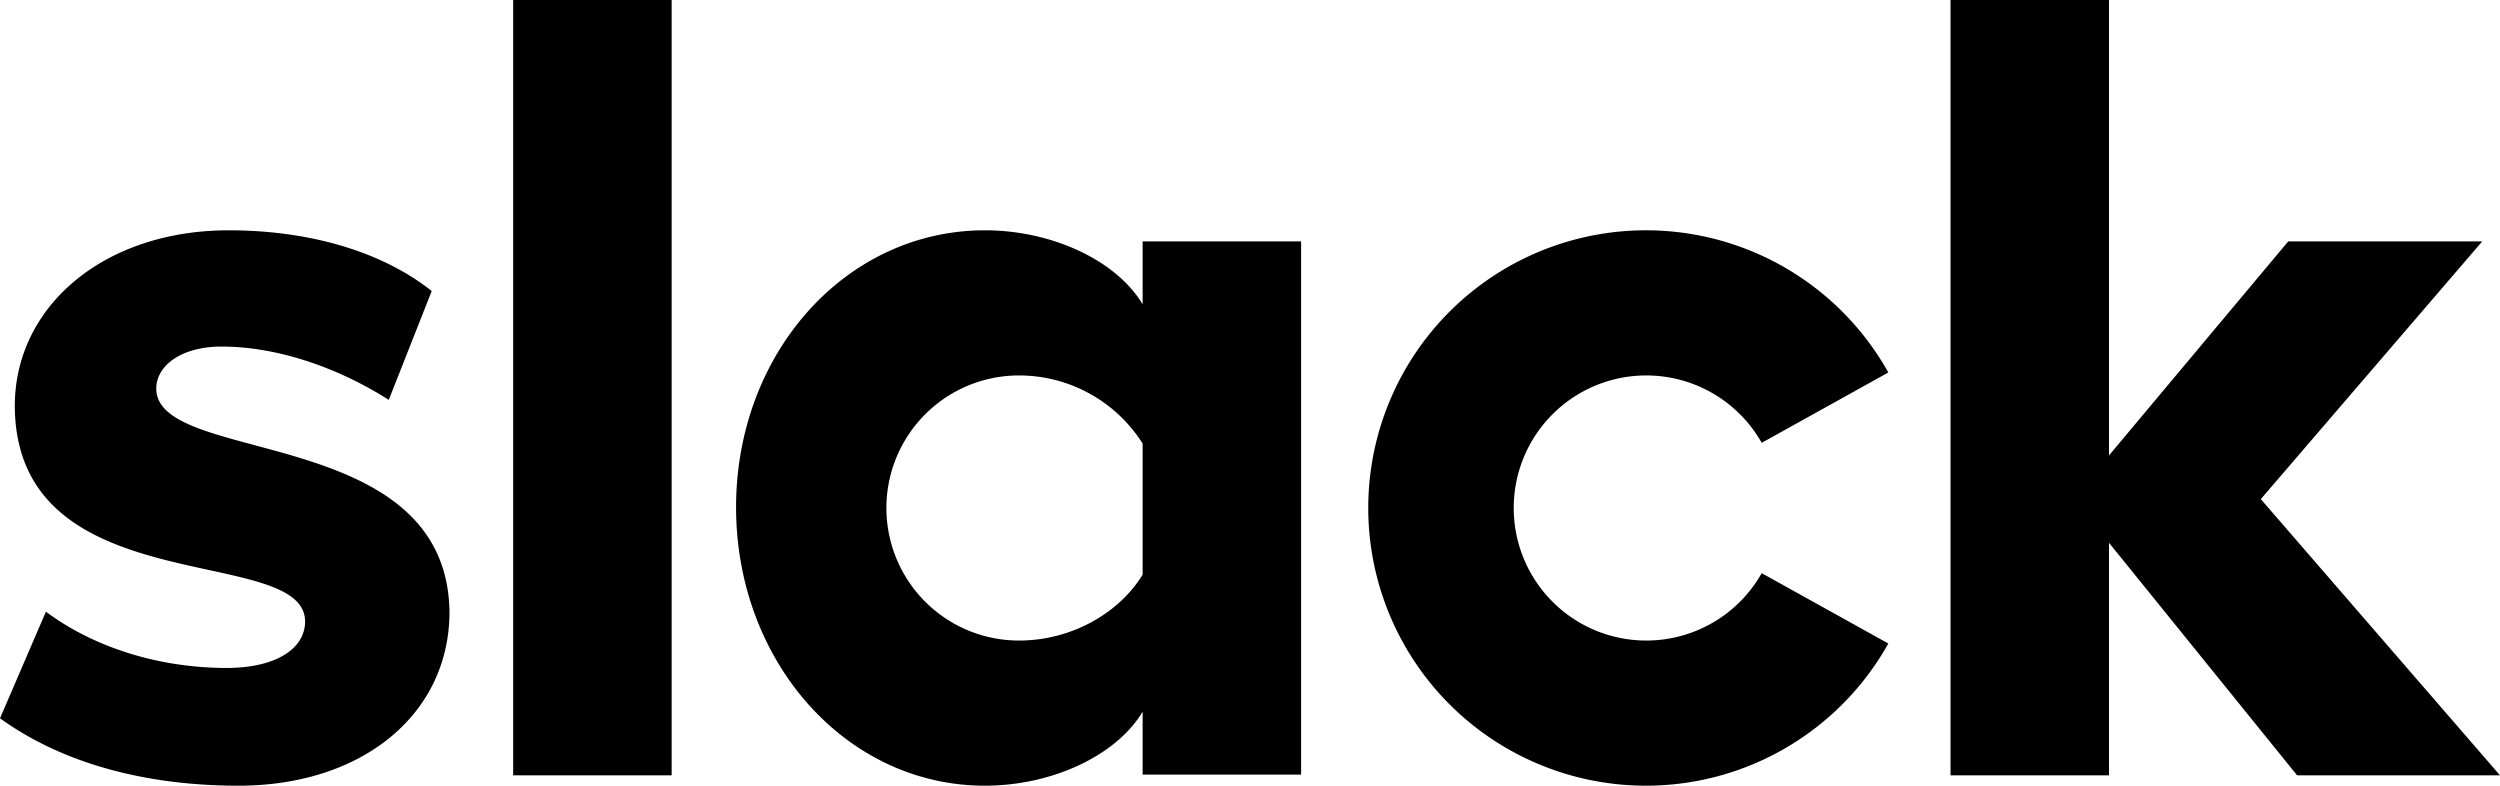 <?xml version="1.0" encoding="UTF-8"?> <svg xmlns="http://www.w3.org/2000/svg" viewBox="0 0 337.6 106.1"> <g id="Layer_2" data-name="Layer 2"> <g id="Layer_1-2" data-name="Layer 1"> <path d="M0,97,6.2,82.6c6.7,5,15.6,7.6,24.4,7.6,6.5,0,10.6-2.5,10.6-6.3C41.1,73.3,2.3,81.6,2,55,1.9,41.5,13.9,31.1,30.9,31.1c10.1,0,20.2,2.5,27.4,8.2L52.5,54c-6.6-4.2-14.8-7.2-22.6-7.2-5.3,0-8.8,2.5-8.8,5.7.1,10.4,39.2,4.7,39.6,30.1,0,13.8-11.7,23.5-28.5,23.5C19.9,106.1,8.6,103.2,0,97M237.9,77.4a17.9,17.9,0,1,1,0-17.6L255,50.3a37.5,37.5,0,1,0,0,36.6ZM69.3,0H90.7V104.7H69.3ZM263.4,0V104.7h21.4V73.3l25.4,31.4h27.4L305.3,67.4l29.9-34.8H309L284.8,61.5V0ZM154.3,77.6c-3.1,5.1-9.5,8.9-16.7,8.9a17.9,17.9,0,1,1,0-35.8,19.74,19.74,0,0,1,16.7,9.2Zm0-45v8.5c-3.5-5.9-12.2-10-21.3-10-18.8,0-33.6,16.6-33.6,37.4s14.8,37.6,33.6,37.6c9.1,0,17.8-4.1,21.3-10v8.5h21.4v-72Z"></path> </g> </g> </svg> 
